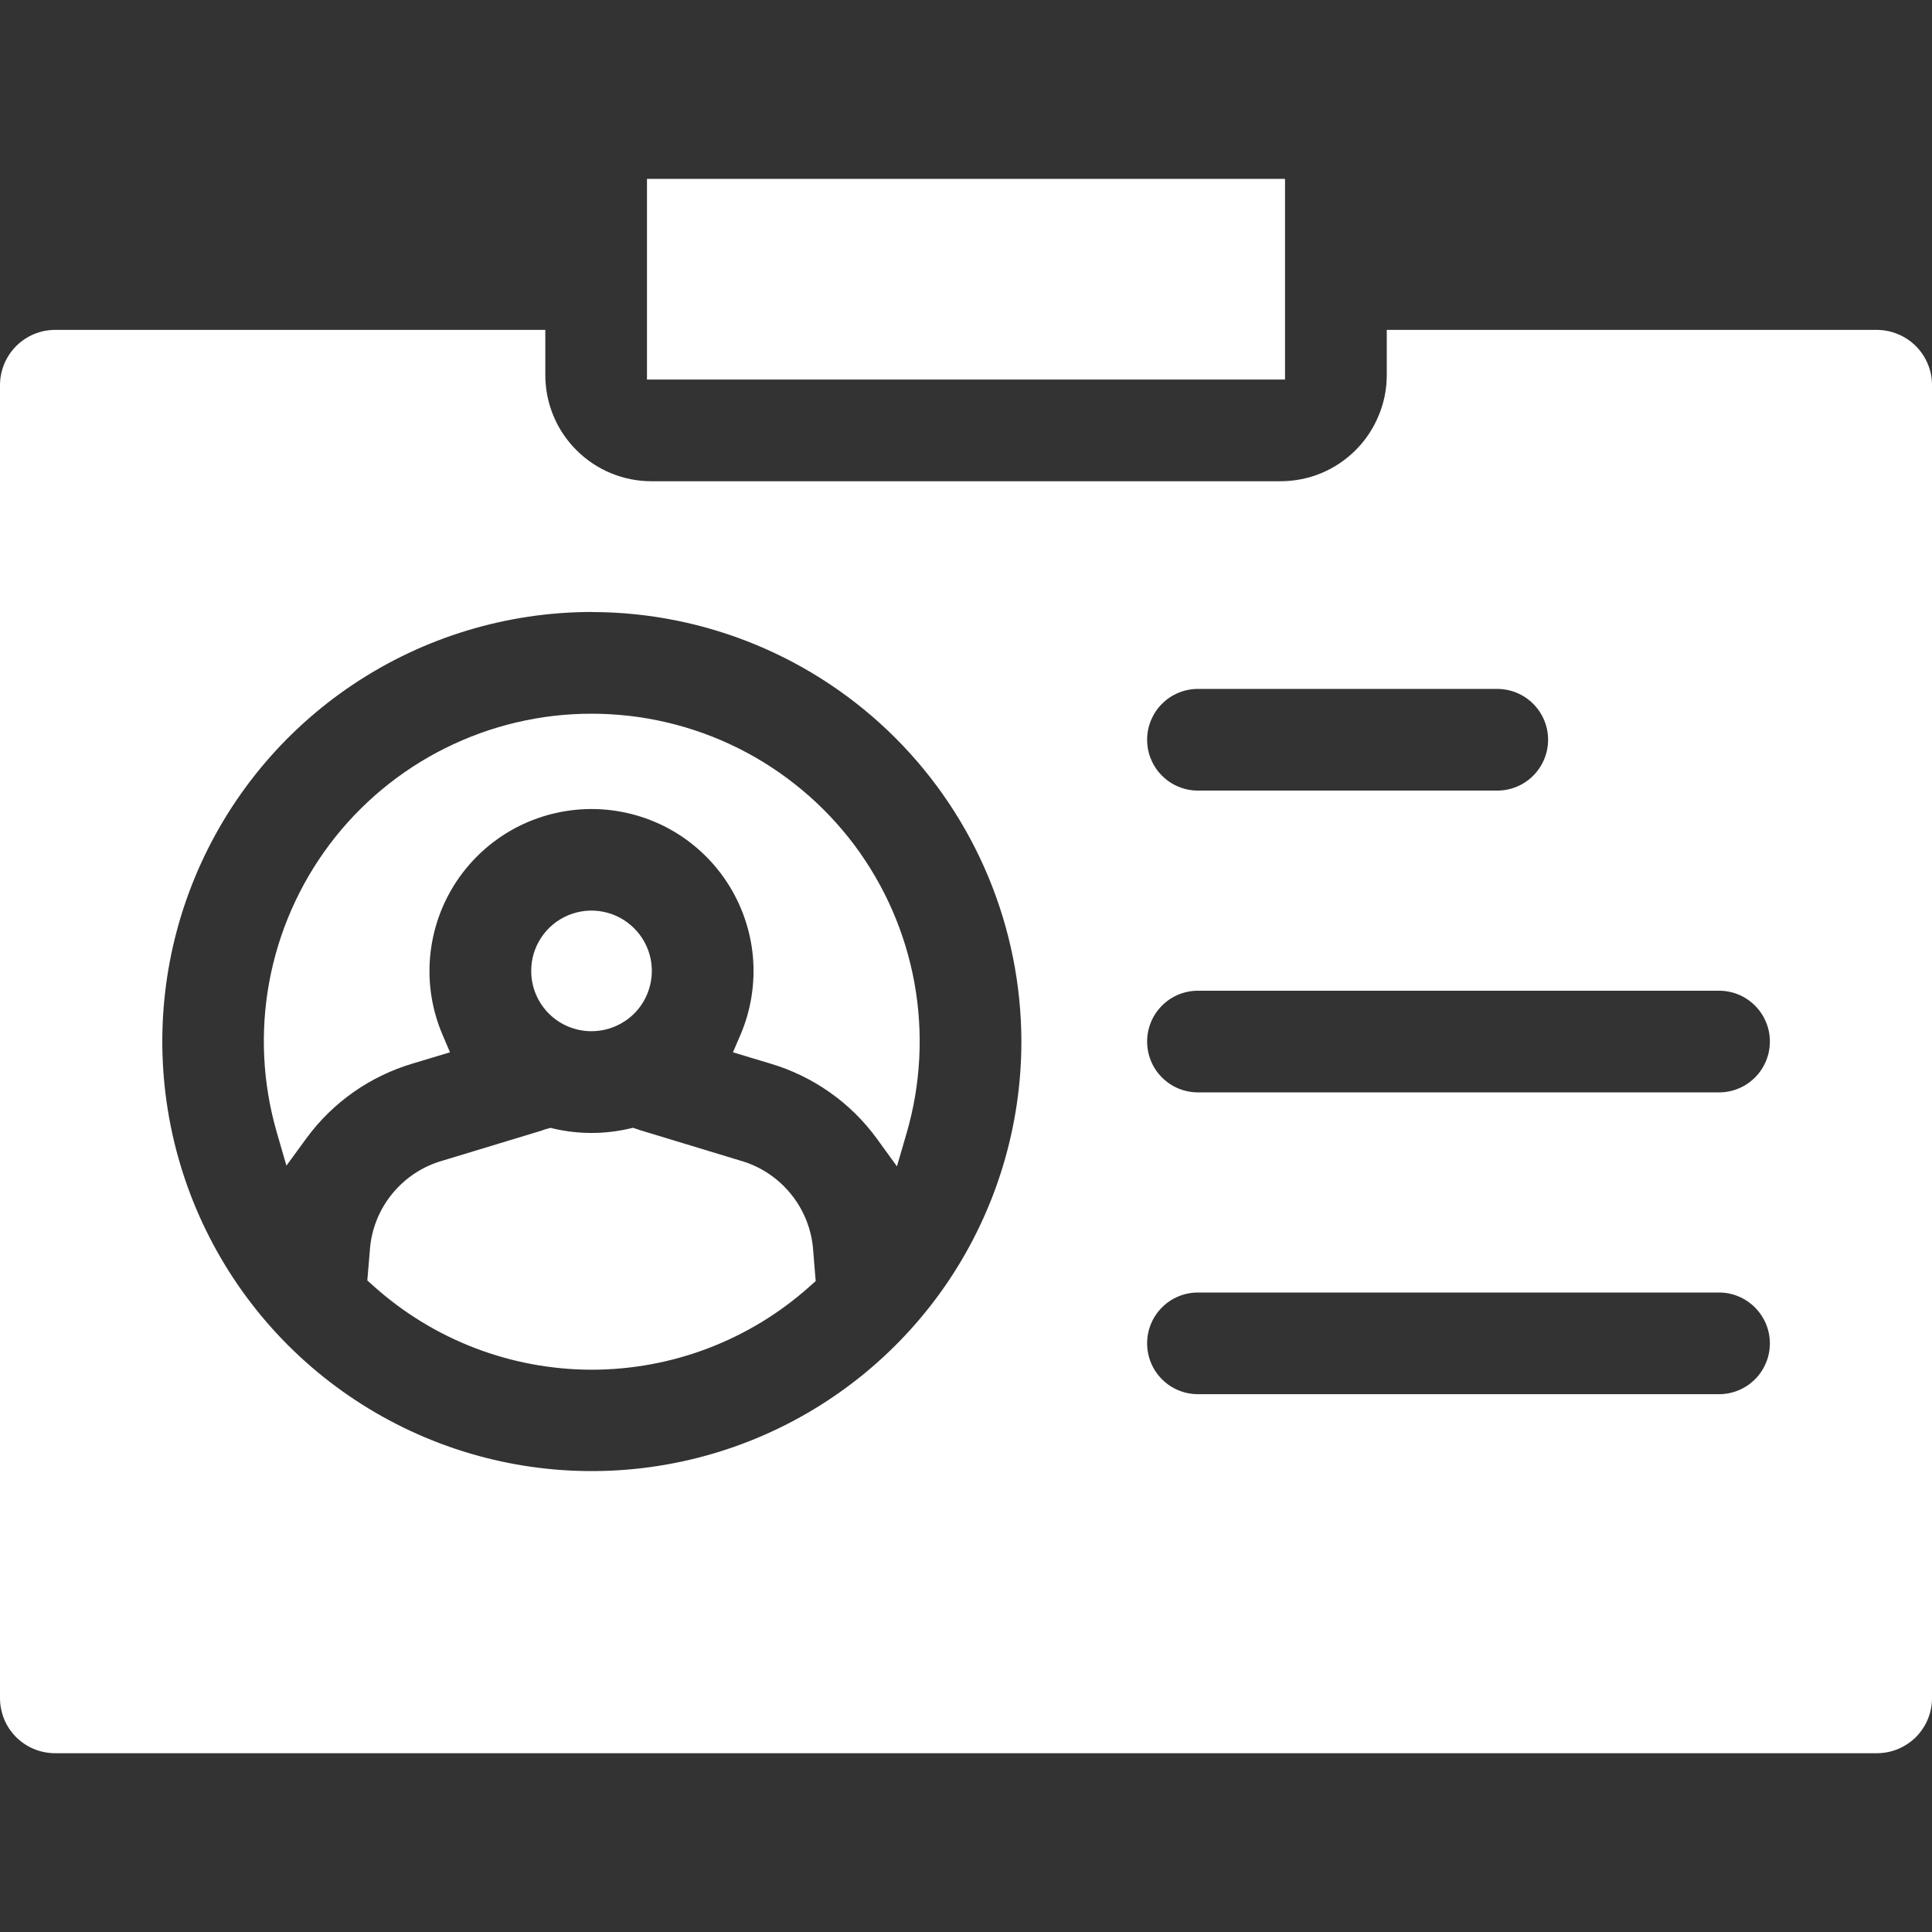 <svg width="24" height="24" viewBox="0 0 24 24" fill="none" xmlns="http://www.w3.org/2000/svg">
<rect x="0" y="0" width="24" height="24" fill="#333333" stroke="none"/>
<path fill-rule="evenodd" clip-rule="evenodd" d="M21.986 12.938C21.986 12.855 21.97 12.773 21.938 12.697C21.906 12.62 21.86 12.55 21.801 12.492C21.742 12.433 21.673 12.386 21.596 12.355C21.52 12.323 21.437 12.307 21.354 12.307H14.882C14.714 12.307 14.553 12.373 14.435 12.492C14.316 12.61 14.25 12.771 14.25 12.938C14.25 13.106 14.316 13.267 14.435 13.385C14.553 13.504 14.714 13.57 14.882 13.57H21.354C21.437 13.57 21.52 13.554 21.596 13.522C21.673 13.491 21.742 13.444 21.801 13.385C21.86 13.327 21.906 13.257 21.938 13.18C21.97 13.104 21.986 13.021 21.986 12.938ZM21.986 16.688C21.986 16.52 21.919 16.36 21.8 16.241C21.682 16.123 21.522 16.056 21.354 16.056H14.882C14.714 16.056 14.553 16.122 14.435 16.241C14.316 16.359 14.25 16.52 14.25 16.688C14.25 16.855 14.316 17.016 14.435 17.134C14.553 17.253 14.714 17.319 14.882 17.319H21.354C21.437 17.319 21.52 17.303 21.596 17.271C21.673 17.24 21.742 17.193 21.801 17.134C21.86 17.076 21.906 17.006 21.938 16.929C21.97 16.853 21.986 16.77 21.986 16.688ZM14.25 9.189C14.25 9.272 14.266 9.355 14.298 9.431C14.33 9.508 14.376 9.578 14.435 9.636C14.494 9.695 14.563 9.742 14.64 9.773C14.716 9.805 14.799 9.821 14.882 9.821H18.599C18.767 9.821 18.927 9.755 19.046 9.636C19.164 9.518 19.231 9.357 19.231 9.189C19.231 9.022 19.164 8.861 19.046 8.743C18.927 8.624 18.767 8.558 18.599 8.558H14.882C14.799 8.558 14.716 8.574 14.64 8.606C14.563 8.637 14.494 8.684 14.435 8.743C14.376 8.801 14.33 8.871 14.298 8.948C14.266 9.024 14.25 9.106 14.25 9.189ZM6.725 14.046C6.746 14.037 6.768 14.03 6.79 14.024L6.84 14.011L6.89 14.023C7.191 14.091 7.504 14.091 7.805 14.023L7.863 14.01L7.919 14.028L7.95 14.039L9.198 14.418C9.445 14.488 9.665 14.634 9.827 14.835C9.989 15.035 10.085 15.281 10.102 15.538C10.109 15.628 10.117 15.719 10.124 15.809L10.133 15.914L10.054 15.984C9.309 16.649 8.345 17.016 7.346 17.015C6.347 17.013 5.384 16.643 4.641 15.976L4.563 15.906L4.594 15.538C4.61 15.281 4.706 15.035 4.868 14.835C5.03 14.634 5.25 14.488 5.498 14.418L6.724 14.046L6.725 14.046ZM6.599 12.062C6.598 11.914 6.642 11.769 6.724 11.646C6.806 11.522 6.923 11.426 7.06 11.369C7.197 11.312 7.348 11.297 7.493 11.326C7.639 11.355 7.772 11.426 7.877 11.531C7.982 11.636 8.054 11.769 8.083 11.914C8.112 12.06 8.097 12.21 8.04 12.348C7.984 12.485 7.888 12.602 7.764 12.684C7.641 12.766 7.496 12.81 7.348 12.81C7.149 12.81 6.959 12.732 6.818 12.591C6.678 12.451 6.599 12.261 6.599 12.062ZM7.351 8.866C6.719 8.865 6.096 9.012 5.531 9.294C4.966 9.575 4.474 9.985 4.094 10.49C3.715 10.995 3.458 11.581 3.344 12.202C3.23 12.823 3.263 13.462 3.439 14.069L3.558 14.48L3.811 14.134C4.137 13.691 4.601 13.367 5.129 13.211L5.59 13.072L5.498 12.856C5.367 12.55 5.313 12.216 5.343 11.884C5.373 11.552 5.484 11.233 5.667 10.955C5.851 10.677 6.1 10.448 6.394 10.29C6.687 10.133 7.015 10.05 7.348 10.05C7.681 10.05 8.009 10.133 8.302 10.29C8.595 10.448 8.845 10.677 9.028 10.955C9.211 11.233 9.323 11.552 9.353 11.884C9.382 12.216 9.329 12.55 9.198 12.856L9.105 13.072L9.566 13.211C10.098 13.368 10.563 13.694 10.89 14.141L11.142 14.489L11.262 14.077C11.439 13.47 11.472 12.83 11.359 12.208C11.246 11.586 10.989 10.999 10.61 10.493C10.23 9.988 9.738 9.578 9.172 9.295C8.607 9.013 7.983 8.866 7.351 8.866V8.866ZM7.351 7.602C6.296 7.603 5.264 7.916 4.387 8.502C3.509 9.089 2.826 9.922 2.422 10.897C2.018 11.872 1.913 12.945 2.119 13.98C2.325 15.015 2.833 15.966 3.579 16.712C4.326 17.458 5.276 17.966 6.311 18.172C7.346 18.378 8.419 18.272 9.394 17.868C10.369 17.464 11.202 16.78 11.789 15.903C12.375 15.025 12.688 13.994 12.688 12.938C12.686 11.524 12.123 10.168 11.123 9.167C10.122 8.167 8.766 7.604 7.351 7.603V7.602ZM24 21.095C24 21.184 23.983 21.273 23.948 21.357C23.914 21.439 23.863 21.515 23.8 21.579C23.736 21.642 23.661 21.692 23.578 21.727C23.495 21.761 23.406 21.779 23.316 21.779H0.684C0.594 21.779 0.505 21.761 0.422 21.727C0.339 21.693 0.264 21.642 0.2 21.579C0.137 21.515 0.086 21.44 0.052 21.357C0.018 21.273 -6.14716e-05 21.184 1.60766e-07 21.095V4.782C0.001 4.601 0.073 4.427 0.201 4.299C0.329 4.171 0.503 4.098 0.684 4.098H6.774V4.658C6.774 5.008 6.912 5.344 7.16 5.591C7.407 5.839 7.742 5.978 8.092 5.978H15.908C16.081 5.978 16.253 5.944 16.413 5.878C16.573 5.811 16.718 5.714 16.841 5.591C16.963 5.469 17.06 5.323 17.126 5.163C17.193 5.003 17.227 4.832 17.227 4.658V4.098H23.316C23.497 4.099 23.671 4.171 23.799 4.299C23.927 4.427 24 4.601 24 4.782V21.095ZM8.037 2.222V4.715H15.963V2.222H8.037Z" fill="white"/>
</svg>
